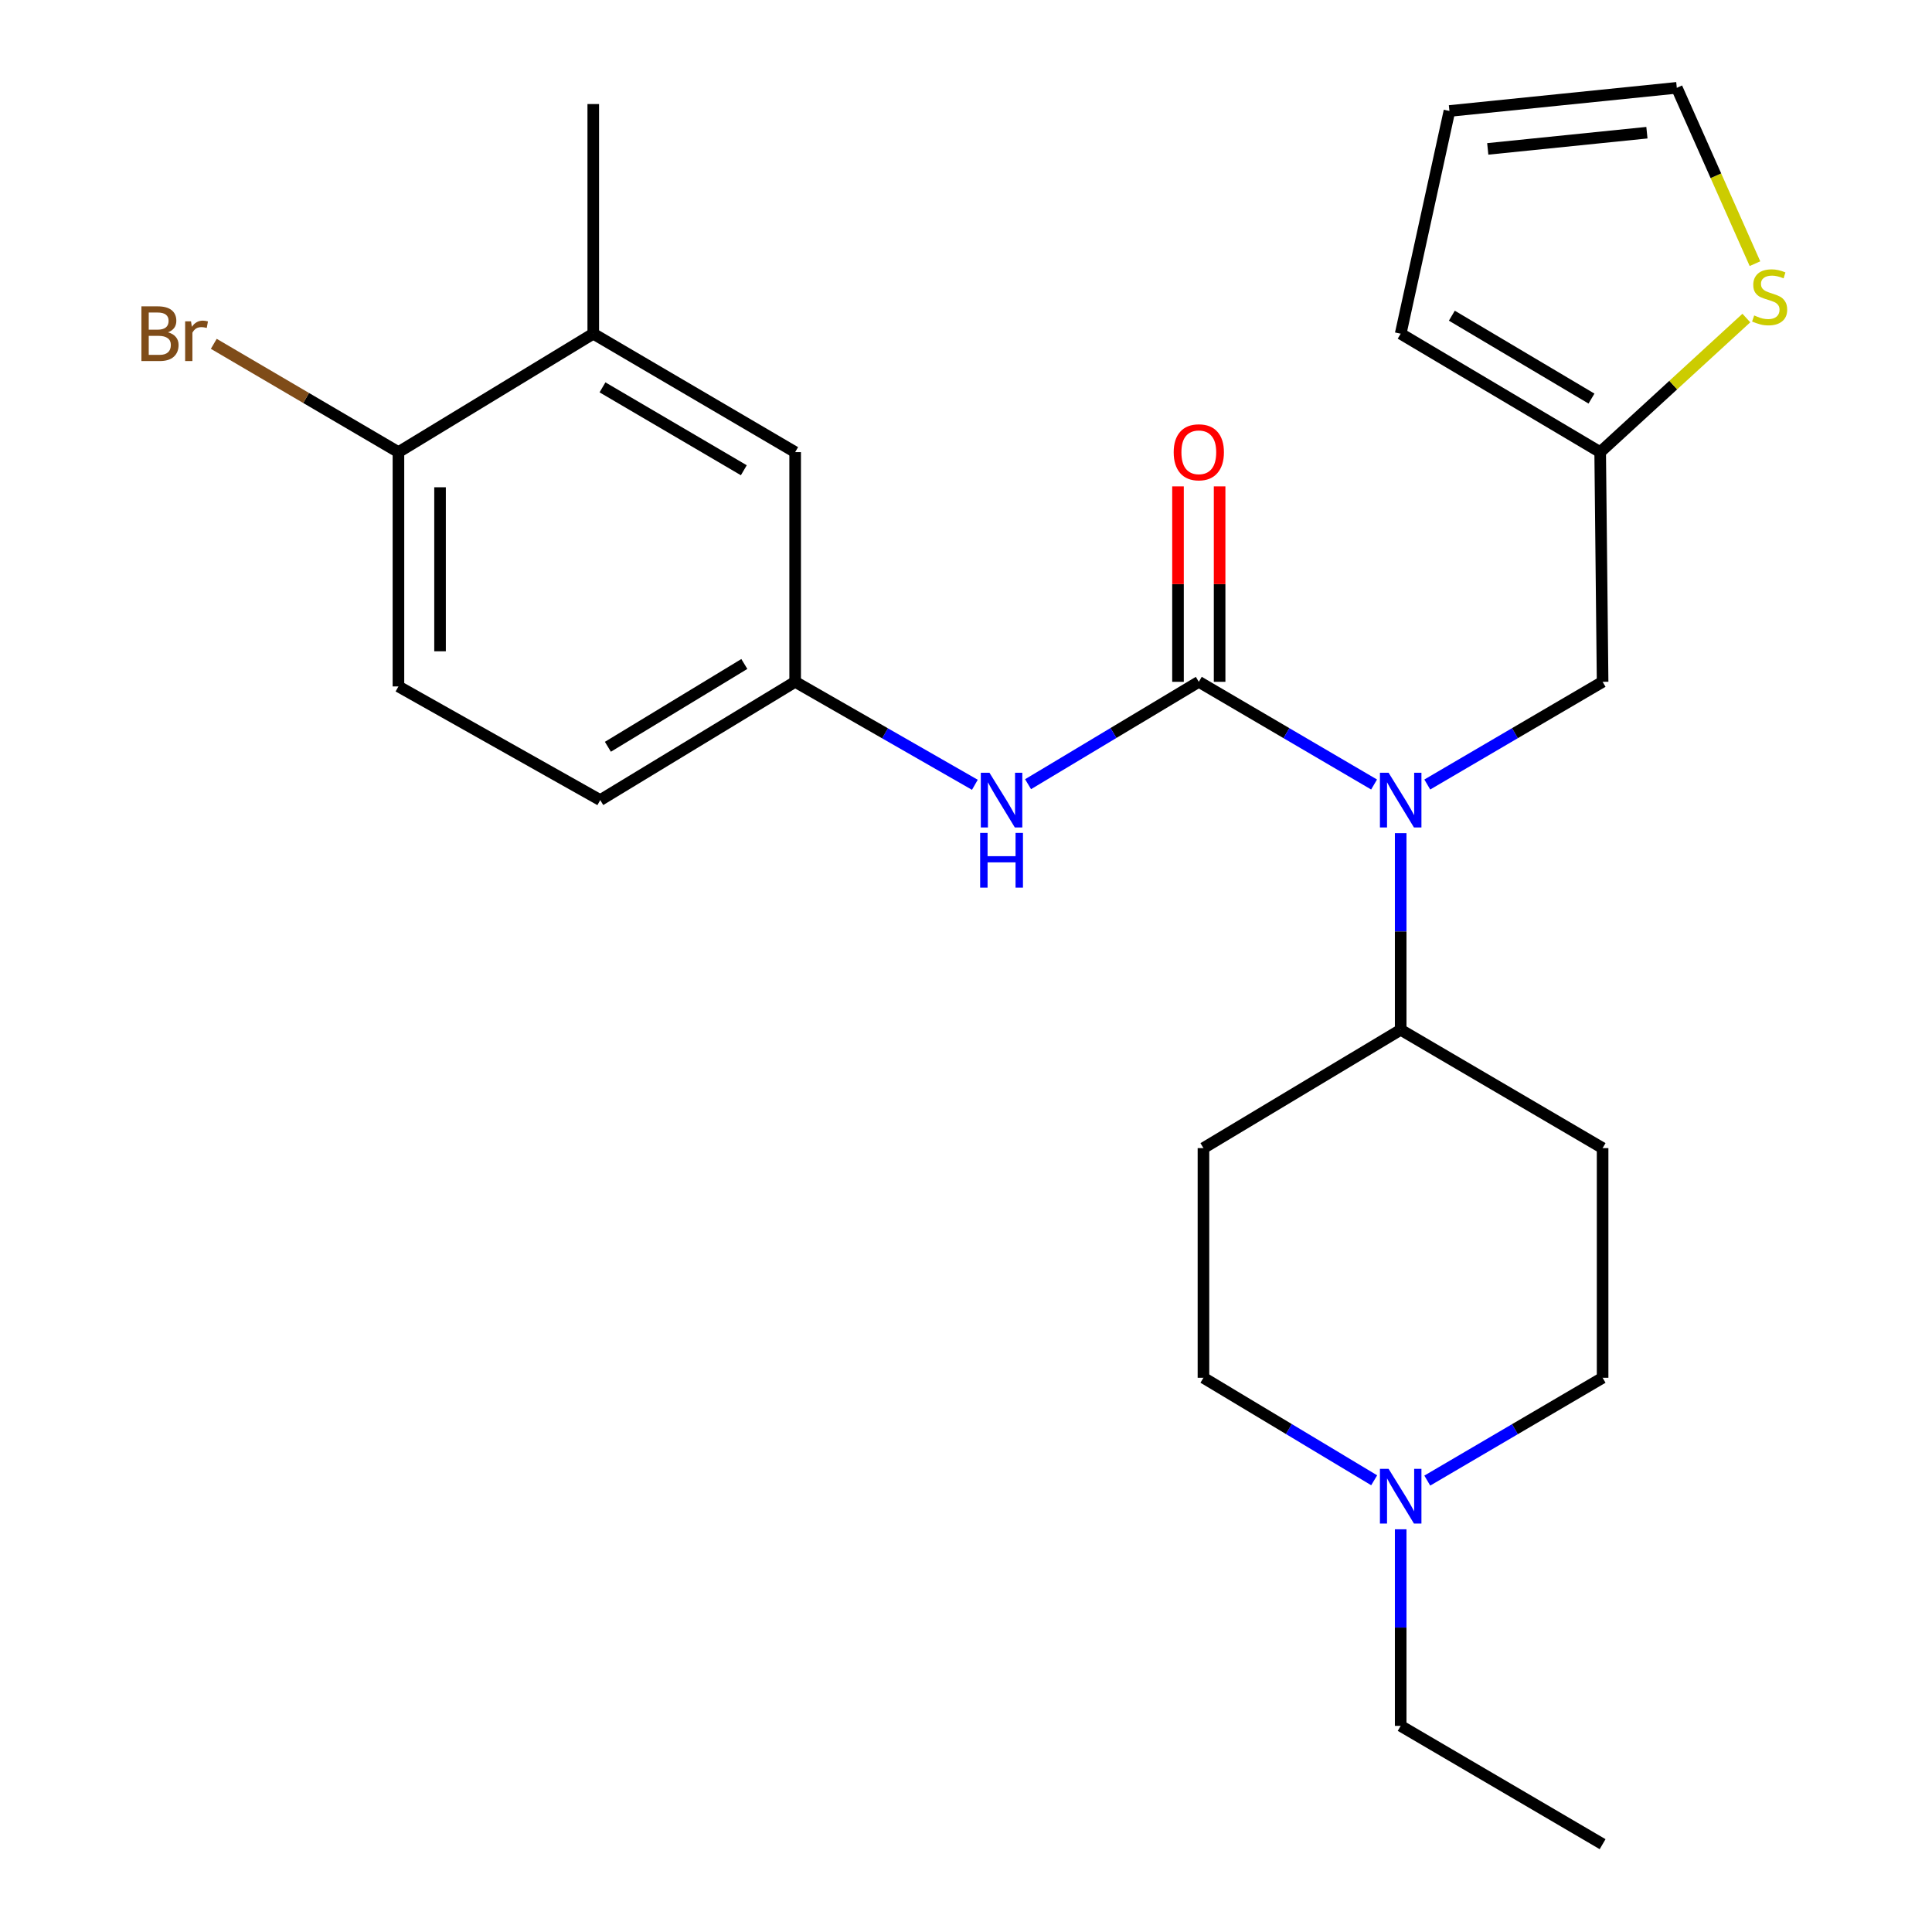 <?xml version='1.0' encoding='iso-8859-1'?>
<svg version='1.1' baseProfile='full'
              xmlns='http://www.w3.org/2000/svg'
                      xmlns:rdkit='http://www.rdkit.org/xml'
                      xmlns:xlink='http://www.w3.org/1999/xlink'
                  xml:space='preserve'
width='1000px' height='1000px' viewBox='0 0 1000 1000'>
<!-- END OF HEADER -->
<rect style='opacity:1.0;fill:#FFFFFF;stroke:none' width='1000' height='1000' x='0' y='0'> </rect>
<path class='bond-0' d='M 620.502,352.904 L 665.862,379.483' style='fill:none;fill-rule:evenodd;stroke:#000000;stroke-width:6px;stroke-linecap:butt;stroke-linejoin:miter;stroke-opacity:1' />
<path class='bond-0' d='M 665.862,379.483 L 711.223,406.061' style='fill:none;fill-rule:evenodd;stroke:#0000FF;stroke-width:6px;stroke-linecap:butt;stroke-linejoin:miter;stroke-opacity:1' />
<path class='bond-1' d='M 620.502,352.904 L 576.312,379.403' style='fill:none;fill-rule:evenodd;stroke:#000000;stroke-width:6px;stroke-linecap:butt;stroke-linejoin:miter;stroke-opacity:1' />
<path class='bond-1' d='M 576.312,379.403 L 532.122,405.903' style='fill:none;fill-rule:evenodd;stroke:#0000FF;stroke-width:6px;stroke-linecap:butt;stroke-linejoin:miter;stroke-opacity:1' />
<path class='bond-8' d='M 631.27,352.904 L 631.27,302.328' style='fill:none;fill-rule:evenodd;stroke:#000000;stroke-width:6px;stroke-linecap:butt;stroke-linejoin:miter;stroke-opacity:1' />
<path class='bond-8' d='M 631.27,302.328 L 631.27,251.753' style='fill:none;fill-rule:evenodd;stroke:#FF0000;stroke-width:6px;stroke-linecap:butt;stroke-linejoin:miter;stroke-opacity:1' />
<path class='bond-8' d='M 609.733,352.904 L 609.733,302.328' style='fill:none;fill-rule:evenodd;stroke:#000000;stroke-width:6px;stroke-linecap:butt;stroke-linejoin:miter;stroke-opacity:1' />
<path class='bond-8' d='M 609.733,302.328 L 609.733,251.753' style='fill:none;fill-rule:evenodd;stroke:#FF0000;stroke-width:6px;stroke-linecap:butt;stroke-linejoin:miter;stroke-opacity:1' />
<path class='bond-5' d='M 724.991,431.26 L 724.991,482.136' style='fill:none;fill-rule:evenodd;stroke:#0000FF;stroke-width:6px;stroke-linecap:butt;stroke-linejoin:miter;stroke-opacity:1' />
<path class='bond-5' d='M 724.991,482.136 L 724.991,533.011' style='fill:none;fill-rule:evenodd;stroke:#000000;stroke-width:6px;stroke-linecap:butt;stroke-linejoin:miter;stroke-opacity:1' />
<path class='bond-6' d='M 738.759,406.063 L 784.131,379.483' style='fill:none;fill-rule:evenodd;stroke:#0000FF;stroke-width:6px;stroke-linecap:butt;stroke-linejoin:miter;stroke-opacity:1' />
<path class='bond-6' d='M 784.131,379.483 L 829.504,352.904' style='fill:none;fill-rule:evenodd;stroke:#000000;stroke-width:6px;stroke-linecap:butt;stroke-linejoin:miter;stroke-opacity:1' />
<path class='bond-9' d='M 504.587,406.209 L 458.079,379.557' style='fill:none;fill-rule:evenodd;stroke:#0000FF;stroke-width:6px;stroke-linecap:butt;stroke-linejoin:miter;stroke-opacity:1' />
<path class='bond-9' d='M 458.079,379.557 L 411.571,352.904' style='fill:none;fill-rule:evenodd;stroke:#000000;stroke-width:6px;stroke-linecap:butt;stroke-linejoin:miter;stroke-opacity:1' />
<path class='bond-2' d='M 828.248,234.021 L 829.504,352.904' style='fill:none;fill-rule:evenodd;stroke:#000000;stroke-width:6px;stroke-linecap:butt;stroke-linejoin:miter;stroke-opacity:1' />
<path class='bond-4' d='M 828.248,234.021 L 866.077,199.319' style='fill:none;fill-rule:evenodd;stroke:#000000;stroke-width:6px;stroke-linecap:butt;stroke-linejoin:miter;stroke-opacity:1' />
<path class='bond-4' d='M 866.077,199.319 L 903.906,164.616' style='fill:none;fill-rule:evenodd;stroke:#CCCC00;stroke-width:6px;stroke-linecap:butt;stroke-linejoin:miter;stroke-opacity:1' />
<path class='bond-15' d='M 828.248,234.021 L 724.991,172.725' style='fill:none;fill-rule:evenodd;stroke:#000000;stroke-width:6px;stroke-linecap:butt;stroke-linejoin:miter;stroke-opacity:1' />
<path class='bond-15' d='M 823.753,206.307 L 751.473,163.4' style='fill:none;fill-rule:evenodd;stroke:#000000;stroke-width:6px;stroke-linecap:butt;stroke-linejoin:miter;stroke-opacity:1' />
<path class='bond-3' d='M 738.76,766.351 L 784.132,739.741' style='fill:none;fill-rule:evenodd;stroke:#0000FF;stroke-width:6px;stroke-linecap:butt;stroke-linejoin:miter;stroke-opacity:1' />
<path class='bond-3' d='M 784.132,739.741 L 829.504,713.13' style='fill:none;fill-rule:evenodd;stroke:#000000;stroke-width:6px;stroke-linecap:butt;stroke-linejoin:miter;stroke-opacity:1' />
<path class='bond-22' d='M 724.991,791.558 L 724.991,842.434' style='fill:none;fill-rule:evenodd;stroke:#0000FF;stroke-width:6px;stroke-linecap:butt;stroke-linejoin:miter;stroke-opacity:1' />
<path class='bond-22' d='M 724.991,842.434 L 724.991,893.309' style='fill:none;fill-rule:evenodd;stroke:#000000;stroke-width:6px;stroke-linecap:butt;stroke-linejoin:miter;stroke-opacity:1' />
<path class='bond-25' d='M 711.274,766.19 L 667.09,739.66' style='fill:none;fill-rule:evenodd;stroke:#0000FF;stroke-width:6px;stroke-linecap:butt;stroke-linejoin:miter;stroke-opacity:1' />
<path class='bond-25' d='M 667.09,739.66 L 622.907,713.13' style='fill:none;fill-rule:evenodd;stroke:#000000;stroke-width:6px;stroke-linecap:butt;stroke-linejoin:miter;stroke-opacity:1' />
<path class='bond-14' d='M 908.371,136.48 L 888.141,90.967' style='fill:none;fill-rule:evenodd;stroke:#CCCC00;stroke-width:6px;stroke-linecap:butt;stroke-linejoin:miter;stroke-opacity:1' />
<path class='bond-14' d='M 888.141,90.967 L 867.911,45.455' style='fill:none;fill-rule:evenodd;stroke:#000000;stroke-width:6px;stroke-linecap:butt;stroke-linejoin:miter;stroke-opacity:1' />
<path class='bond-10' d='M 724.991,533.011 L 622.907,594.259' style='fill:none;fill-rule:evenodd;stroke:#000000;stroke-width:6px;stroke-linecap:butt;stroke-linejoin:miter;stroke-opacity:1' />
<path class='bond-11' d='M 724.991,533.011 L 829.504,594.259' style='fill:none;fill-rule:evenodd;stroke:#000000;stroke-width:6px;stroke-linecap:butt;stroke-linejoin:miter;stroke-opacity:1' />
<path class='bond-7' d='M 307.07,172.725 L 411.571,234.021' style='fill:none;fill-rule:evenodd;stroke:#000000;stroke-width:6px;stroke-linecap:butt;stroke-linejoin:miter;stroke-opacity:1' />
<path class='bond-7' d='M 311.849,200.496 L 384.999,243.403' style='fill:none;fill-rule:evenodd;stroke:#000000;stroke-width:6px;stroke-linecap:butt;stroke-linejoin:miter;stroke-opacity:1' />
<path class='bond-23' d='M 307.07,172.725 L 307.07,53.854' style='fill:none;fill-rule:evenodd;stroke:#000000;stroke-width:6px;stroke-linecap:butt;stroke-linejoin:miter;stroke-opacity:1' />
<path class='bond-26' d='M 307.07,172.725 L 206.23,234.021' style='fill:none;fill-rule:evenodd;stroke:#000000;stroke-width:6px;stroke-linecap:butt;stroke-linejoin:miter;stroke-opacity:1' />
<path class='bond-13' d='M 411.571,352.904 L 411.571,234.021' style='fill:none;fill-rule:evenodd;stroke:#000000;stroke-width:6px;stroke-linecap:butt;stroke-linejoin:miter;stroke-opacity:1' />
<path class='bond-20' d='M 411.571,352.904 L 310.683,414.128' style='fill:none;fill-rule:evenodd;stroke:#000000;stroke-width:6px;stroke-linecap:butt;stroke-linejoin:miter;stroke-opacity:1' />
<path class='bond-20' d='M 385.265,343.676 L 314.643,386.533' style='fill:none;fill-rule:evenodd;stroke:#000000;stroke-width:6px;stroke-linecap:butt;stroke-linejoin:miter;stroke-opacity:1' />
<path class='bond-17' d='M 622.907,594.259 L 622.907,713.13' style='fill:none;fill-rule:evenodd;stroke:#000000;stroke-width:6px;stroke-linecap:butt;stroke-linejoin:miter;stroke-opacity:1' />
<path class='bond-18' d='M 829.504,594.259 L 829.504,713.13' style='fill:none;fill-rule:evenodd;stroke:#000000;stroke-width:6px;stroke-linecap:butt;stroke-linejoin:miter;stroke-opacity:1' />
<path class='bond-12' d='M 206.23,234.021 L 206.23,355.297' style='fill:none;fill-rule:evenodd;stroke:#000000;stroke-width:6px;stroke-linecap:butt;stroke-linejoin:miter;stroke-opacity:1' />
<path class='bond-12' d='M 227.767,252.212 L 227.767,337.105' style='fill:none;fill-rule:evenodd;stroke:#000000;stroke-width:6px;stroke-linecap:butt;stroke-linejoin:miter;stroke-opacity:1' />
<path class='bond-21' d='M 206.23,234.021 L 158.444,205.992' style='fill:none;fill-rule:evenodd;stroke:#000000;stroke-width:6px;stroke-linecap:butt;stroke-linejoin:miter;stroke-opacity:1' />
<path class='bond-21' d='M 158.444,205.992 L 110.658,177.962' style='fill:none;fill-rule:evenodd;stroke:#7F4C19;stroke-width:6px;stroke-linecap:butt;stroke-linejoin:miter;stroke-opacity:1' />
<path class='bond-27' d='M 867.911,45.455 L 750.225,57.443' style='fill:none;fill-rule:evenodd;stroke:#000000;stroke-width:6px;stroke-linecap:butt;stroke-linejoin:miter;stroke-opacity:1' />
<path class='bond-27' d='M 852.441,68.679 L 770.06,77.071' style='fill:none;fill-rule:evenodd;stroke:#000000;stroke-width:6px;stroke-linecap:butt;stroke-linejoin:miter;stroke-opacity:1' />
<path class='bond-16' d='M 724.991,172.725 L 750.225,57.443' style='fill:none;fill-rule:evenodd;stroke:#000000;stroke-width:6px;stroke-linecap:butt;stroke-linejoin:miter;stroke-opacity:1' />
<path class='bond-19' d='M 206.23,355.297 L 310.683,414.128' style='fill:none;fill-rule:evenodd;stroke:#000000;stroke-width:6px;stroke-linecap:butt;stroke-linejoin:miter;stroke-opacity:1' />
<path class='bond-24' d='M 724.991,893.309 L 829.504,954.545' style='fill:none;fill-rule:evenodd;stroke:#000000;stroke-width:6px;stroke-linecap:butt;stroke-linejoin:miter;stroke-opacity:1' />
<path  class='atom-1' d='M 718.731 399.968
L 728.011 414.968
Q 728.931 416.448, 730.411 419.128
Q 731.891 421.808, 731.971 421.968
L 731.971 399.968
L 735.731 399.968
L 735.731 428.288
L 731.851 428.288
L 721.891 411.888
Q 720.731 409.968, 719.491 407.768
Q 718.291 405.568, 717.931 404.888
L 717.931 428.288
L 714.251 428.288
L 714.251 399.968
L 718.731 399.968
' fill='#0000FF'/>
<path  class='atom-2' d='M 512.145 399.968
L 521.425 414.968
Q 522.345 416.448, 523.825 419.128
Q 525.305 421.808, 525.385 421.968
L 525.385 399.968
L 529.145 399.968
L 529.145 428.288
L 525.265 428.288
L 515.305 411.888
Q 514.145 409.968, 512.905 407.768
Q 511.705 405.568, 511.345 404.888
L 511.345 428.288
L 507.665 428.288
L 507.665 399.968
L 512.145 399.968
' fill='#0000FF'/>
<path  class='atom-2' d='M 507.325 431.12
L 511.165 431.12
L 511.165 443.16
L 525.645 443.16
L 525.645 431.12
L 529.485 431.12
L 529.485 459.44
L 525.645 459.44
L 525.645 446.36
L 511.165 446.36
L 511.165 459.44
L 507.325 459.44
L 507.325 431.12
' fill='#0000FF'/>
<path  class='atom-4' d='M 718.731 760.266
L 728.011 775.266
Q 728.931 776.746, 730.411 779.426
Q 731.891 782.106, 731.971 782.266
L 731.971 760.266
L 735.731 760.266
L 735.731 788.586
L 731.851 788.586
L 721.891 772.186
Q 720.731 770.266, 719.491 768.066
Q 718.291 765.866, 717.931 765.186
L 717.931 788.586
L 714.251 788.586
L 714.251 760.266
L 718.731 760.266
' fill='#0000FF'/>
<path  class='atom-5' d='M 907.962 163.277
Q 908.282 163.397, 909.602 163.957
Q 910.922 164.517, 912.362 164.877
Q 913.842 165.197, 915.282 165.197
Q 917.962 165.197, 919.522 163.917
Q 921.082 162.597, 921.082 160.317
Q 921.082 158.757, 920.282 157.797
Q 919.522 156.837, 918.322 156.317
Q 917.122 155.797, 915.122 155.197
Q 912.602 154.437, 911.082 153.717
Q 909.602 152.997, 908.522 151.477
Q 907.482 149.957, 907.482 147.397
Q 907.482 143.837, 909.882 141.637
Q 912.322 139.437, 917.122 139.437
Q 920.402 139.437, 924.122 140.997
L 923.202 144.077
Q 919.802 142.677, 917.242 142.677
Q 914.482 142.677, 912.962 143.837
Q 911.442 144.957, 911.482 146.917
Q 911.482 148.437, 912.242 149.357
Q 913.042 150.277, 914.162 150.797
Q 915.322 151.317, 917.242 151.917
Q 919.802 152.717, 921.322 153.517
Q 922.842 154.317, 923.922 155.957
Q 925.042 157.557, 925.042 160.317
Q 925.042 164.237, 922.402 166.357
Q 919.802 168.437, 915.442 168.437
Q 912.922 168.437, 911.002 167.877
Q 909.122 167.357, 906.882 166.437
L 907.962 163.277
' fill='#CCCC00'/>
<path  class='atom-9' d='M 607.502 234.101
Q 607.502 227.301, 610.862 223.501
Q 614.222 219.701, 620.502 219.701
Q 626.782 219.701, 630.142 223.501
Q 633.502 227.301, 633.502 234.101
Q 633.502 240.981, 630.102 244.901
Q 626.702 248.781, 620.502 248.781
Q 614.262 248.781, 610.862 244.901
Q 607.502 241.021, 607.502 234.101
M 620.502 245.581
Q 624.822 245.581, 627.142 242.701
Q 629.502 239.781, 629.502 234.101
Q 629.502 228.541, 627.142 225.741
Q 624.822 222.901, 620.502 222.901
Q 616.182 222.901, 613.822 225.701
Q 611.502 228.501, 611.502 234.101
Q 611.502 239.821, 613.822 242.701
Q 616.182 245.581, 620.502 245.581
' fill='#FF0000'/>
<path  class='atom-22' d='M 86.949 172.005
Q 89.669 172.765, 91.029 174.445
Q 92.429 176.085, 92.429 178.525
Q 92.429 182.445, 89.909 184.685
Q 87.429 186.885, 82.709 186.885
L 73.189 186.885
L 73.189 158.565
L 81.549 158.565
Q 86.389 158.565, 88.829 160.525
Q 91.269 162.485, 91.269 166.085
Q 91.269 170.365, 86.949 172.005
M 76.989 161.765
L 76.989 170.645
L 81.549 170.645
Q 84.349 170.645, 85.789 169.525
Q 87.269 168.365, 87.269 166.085
Q 87.269 161.765, 81.549 161.765
L 76.989 161.765
M 82.709 183.685
Q 85.469 183.685, 86.949 182.365
Q 88.429 181.045, 88.429 178.525
Q 88.429 176.205, 86.789 175.045
Q 85.189 173.845, 82.109 173.845
L 76.989 173.845
L 76.989 183.685
L 82.709 183.685
' fill='#7F4C19'/>
<path  class='atom-22' d='M 98.869 166.325
L 99.309 169.165
Q 101.469 165.965, 104.989 165.965
Q 106.109 165.965, 107.629 166.365
L 107.029 169.725
Q 105.309 169.325, 104.349 169.325
Q 102.669 169.325, 101.549 170.005
Q 100.469 170.645, 99.589 172.205
L 99.589 186.885
L 95.829 186.885
L 95.829 166.325
L 98.869 166.325
' fill='#7F4C19'/>
</svg>

